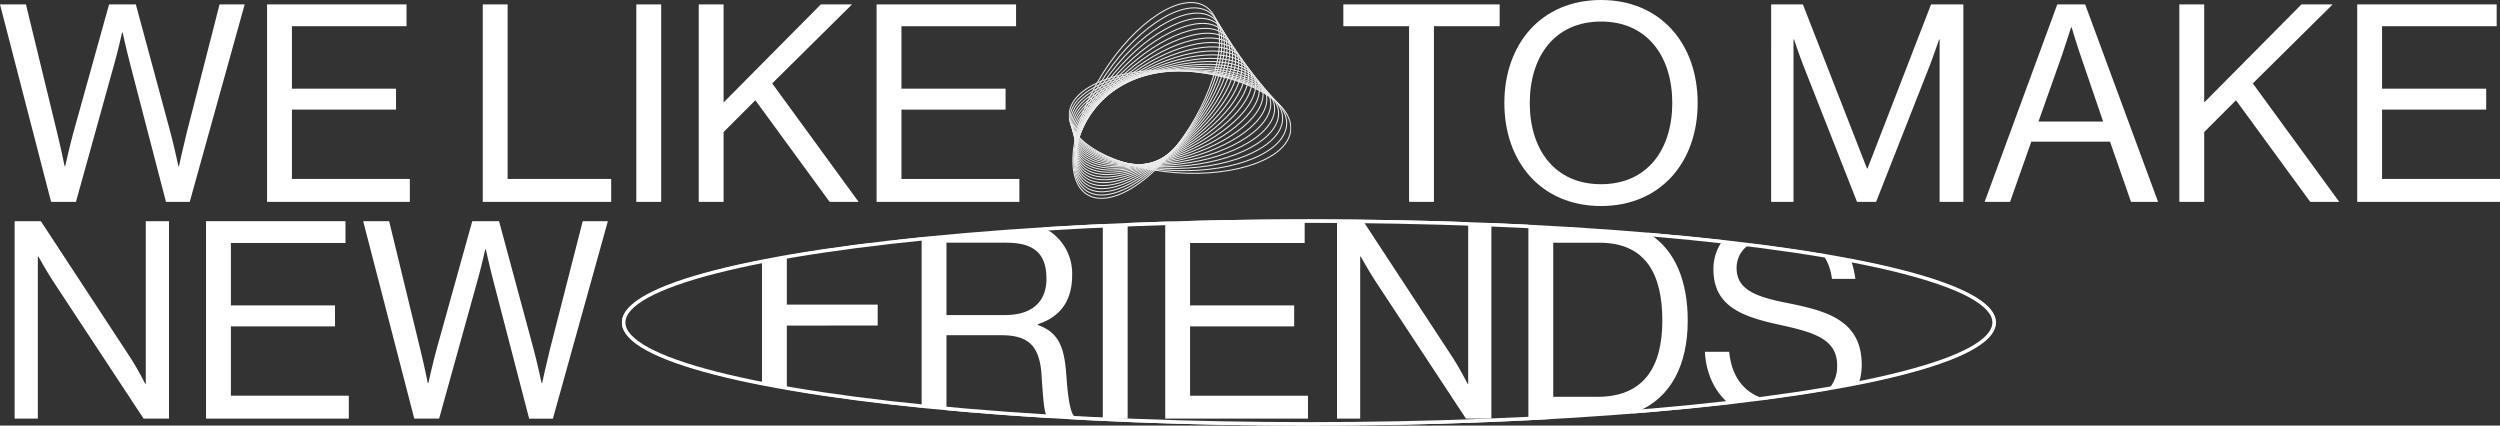 <svg xmlns="http://www.w3.org/2000/svg" xmlns:xlink="http://www.w3.org/1999/xlink" id="Group_2520" data-name="Group 2520" width="715.1" height="121.745" viewBox="0 0 715.1 121.745"><rect x="0" y="0" width="715.1" height="121.745" fill="#333333" stroke="none"/><defs><clipPath id="clip-path"><rect id="Rectangle_592" data-name="Rectangle 592" width="715.1" height="121.745" fill="none"></rect></clipPath><clipPath id="clip-path-2"><rect id="Rectangle_566" data-name="Rectangle 566" width="715.096" height="121.745" transform="translate(0 0)" fill="none"></rect></clipPath><clipPath id="clip-path-3"><rect id="Rectangle_590" data-name="Rectangle 590" width="63.738" height="56.349" transform="translate(305.656 0.556)" fill="none"></rect></clipPath><clipPath id="clip-path-5"><rect id="Rectangle_567" data-name="Rectangle 567" width="63.738" height="29.882" transform="translate(305.656 19.874)" fill="none"></rect></clipPath><clipPath id="clip-path-6"><rect id="Rectangle_568" data-name="Rectangle 568" width="62.302" height="28.93" transform="translate(305.915 20.061)" fill="none"></rect></clipPath><clipPath id="clip-path-7"><rect id="Rectangle_569" data-name="Rectangle 569" width="60.892" height="28.244" transform="translate(306.158 20.114)" fill="none"></rect></clipPath><clipPath id="clip-path-8"><rect id="Rectangle_570" data-name="Rectangle 570" width="59.513" height="27.84" transform="translate(306.389 20.026)" fill="none"></rect></clipPath><clipPath id="clip-path-9"><rect id="Rectangle_571" data-name="Rectangle 571" width="58.162" height="27.73" transform="translate(306.605 19.792)" fill="none"></rect></clipPath><clipPath id="clip-path-10"><rect id="Rectangle_572" data-name="Rectangle 572" width="56.84" height="27.914" transform="translate(306.805 19.41)" fill="none"></rect></clipPath><clipPath id="clip-path-11"><rect id="Rectangle_573" data-name="Rectangle 573" width="55.553" height="28.386" transform="translate(306.987 18.884)" fill="none"></rect></clipPath><clipPath id="clip-path-12"><rect id="Rectangle_574" data-name="Rectangle 574" width="54.305" height="29.134" transform="translate(307.152 18.22)" fill="none"></rect></clipPath><clipPath id="clip-path-13"><rect id="Rectangle_575" data-name="Rectangle 575" width="53.095" height="30.137" transform="translate(307.297 17.429)" fill="none"></rect></clipPath><clipPath id="clip-path-14"><rect id="Rectangle_576" data-name="Rectangle 576" width="51.926" height="31.371" transform="translate(307.421 16.523)" fill="none"></rect></clipPath><clipPath id="clip-path-15"><rect id="Rectangle_577" data-name="Rectangle 577" width="50.801" height="32.812" transform="translate(307.525 15.512)" fill="none"></rect></clipPath><clipPath id="clip-path-16"><rect id="Rectangle_578" data-name="Rectangle 578" width="49.723" height="34.431" transform="translate(307.602 14.412)" fill="none"></rect></clipPath><clipPath id="clip-path-17"><rect id="Rectangle_579" data-name="Rectangle 579" width="48.696" height="36.206" transform="translate(307.656 13.235)" fill="none"></rect></clipPath><clipPath id="clip-path-18"><rect id="Rectangle_580" data-name="Rectangle 580" width="47.723" height="38.113" transform="translate(307.682 11.992)" fill="none"></rect></clipPath><clipPath id="clip-path-19"><rect id="Rectangle_581" data-name="Rectangle 581" width="46.805" height="40.135" transform="translate(307.681 10.691)" fill="none"></rect></clipPath><clipPath id="clip-path-20"><rect id="Rectangle_582" data-name="Rectangle 582" width="45.949" height="42.254" transform="translate(307.649 9.342)" fill="none"></rect></clipPath><clipPath id="clip-path-21"><rect id="Rectangle_583" data-name="Rectangle 583" width="45.158" height="44.456" transform="translate(307.585 7.951)" fill="none"></rect></clipPath><clipPath id="clip-path-22"><rect id="Rectangle_584" data-name="Rectangle 584" width="44.43" height="46.727" transform="translate(307.487 6.526)" fill="none"></rect></clipPath><clipPath id="clip-path-23"><rect id="Rectangle_585" data-name="Rectangle 585" width="43.776" height="49.061" transform="translate(307.355 5.069)" fill="none"></rect></clipPath><clipPath id="clip-path-24"><rect id="Rectangle_586" data-name="Rectangle 586" width="43.195" height="51.449" transform="translate(307.184 3.585)" fill="none"></rect></clipPath><clipPath id="clip-path-25"><rect id="Rectangle_587" data-name="Rectangle 587" width="42.691" height="53.878" transform="translate(306.977 2.081)" fill="none"></rect></clipPath><clipPath id="clip-path-26"><rect id="Rectangle_588" data-name="Rectangle 588" width="42.271" height="56.349" transform="translate(306.727 0.556)" fill="none"></rect></clipPath></defs><g id="Group_2519" data-name="Group 2519" clip-path="url(#clip-path)"><g id="Group_2467" data-name="Group 2467"><g id="Group_2466" data-name="Group 2466" clip-path="url(#clip-path-2)"><path id="Path_4495" data-name="Path 4495" d="M0,1.264H7.425L16.352,38c.948,3.792,2.133,9.559,2.133,9.559h.158s1.343-6,2.37-9.716L31.2,1.264h7.662L48.74,37.839c1.027,3.791,2.291,9.716,2.291,9.716h.157S52.531,41.473,53.4,38L62.8,1.264h7.188L54.27,57.745H47.476L37.127,17.932c-.868-3.317-2.053-8.61-2.053-8.61h-.158s-1.185,5.293-2.133,8.61L21.724,57.745h-7.11Z" fill="#fff"></path><path id="Path_4496" data-name="Path 4496" d="M76.392,1.264h39.893V7.5H83.5V25.358h29.781v6H83.5V51.189h33.73v6.556H76.392Z" fill="#fff"></path><path id="Path_4497" data-name="Path 4497" d="M138.09,1.264h7.11V51.189h29.623v6.556H138.09Z" fill="#fff"></path><rect id="Rectangle_565" data-name="Rectangle 565" width="7.109" height="56.481" transform="translate(182.013 1.264)" fill="#fff"></rect><path id="Path_4498" data-name="Path 4498" d="M199.866,1.264h7.11V29.307L234.782,1.264h8.926L220.879,23.857,245.6,57.745h-8.29l-21.25-29.07-9.084,9.085V57.745h-7.11Z" fill="#fff"></path><path id="Path_4499" data-name="Path 4499" d="M250.742,1.264h39.893V7.5H257.852V25.358h29.781v6H257.852V51.189h33.73v6.556h-40.84Z" fill="#fff"></path><path id="Path_4500" data-name="Path 4500" d="M384.25,1.264h44.711V7.5h-18.8V57.74h-7.109V7.5h-18.8Z" fill="#fff"></path><path id="Path_4501" data-name="Path 4501" d="M430.306,29.465C430.306,12.561,440.892,0,457.954,0S485.6,12.561,485.6,29.465,475.017,58.93,457.954,58.93s-27.648-12.56-27.648-29.465m48.029,0c0-13.271-7.11-23.3-20.381-23.3s-20.381,10.033-20.381,23.3,7.109,23.225,20.381,23.225,20.381-9.954,20.381-23.225" fill="#fff"></path><path id="Path_4502" data-name="Path 4502" d="M506.619,1.264H515.7l18.33,46.923h.158L552.357,1.264H561.6V57.745h-6.793V11.3h-.158s-1.5,4.424-2.528,7.11L536.637,57.745h-5.451L515.7,18.406c-1.1-2.844-2.527-7.11-2.527-7.11h-.158V57.745h-6.4Z" fill="#fff"></path><path id="Path_4503" data-name="Path 4503" d="M588.462,1.264h7.978l20.855,56.481h-7.742l-6-17.22H581.036l-6.082,17.22h-7.268ZM583.09,34.758h18.485L595.1,15.8c-1.106-3.16-2.528-7.978-2.528-7.978h-.158s-1.5,4.74-2.606,7.978Z" fill="#fff"></path><path id="Path_4504" data-name="Path 4504" d="M623.38,1.264h7.11V29.307L658.3,1.264h8.926L644.393,23.857l24.725,33.888h-8.294l-21.25-29.07L630.49,37.76V57.745h-7.11Z" fill="#fff"></path><path id="Path_4505" data-name="Path 4505" d="M674.256,1.264h39.893V7.5H681.366V25.358h29.781v6H681.366V51.189H715.1v6.556H674.26Z" fill="#fff"></path><path id="Path_4506" data-name="Path 4506" d="M4.187,63.264h7.5L37.44,102.525c1.9,2.923,4.108,7.267,4.108,7.267H41.7V63.264h6.637v56.481H41.077L15.167,80.406c-1.816-2.765-4.186-7.031-4.186-7.031h-.158v46.37H4.187Z" fill="#fff"></path><path id="Path_4507" data-name="Path 4507" d="M58.933,63.264H98.826V69.5H66.043V87.358H95.824v6H66.043v19.827h33.73v6.556H58.933Z" fill="#fff"></path><path id="Path_4508" data-name="Path 4508" d="M103.884,63.264h7.425L120.236,100c.948,3.792,2.133,9.559,2.133,9.559h.158s1.343-6,2.37-9.716l10.19-36.575h7.662l9.875,36.575c1.027,3.791,2.291,9.716,2.291,9.716h.157s1.343-6.082,2.212-9.559l9.4-36.732h7.188l-15.719,56.481H151.36L141.011,79.932c-.868-3.317-2.053-8.61-2.053-8.61H138.8s-1.185,5.293-2.133,8.61l-11.059,39.813H118.5Z" fill="#fff"></path></g></g><g id="Group_2516" data-name="Group 2516"><g id="Group_2515" data-name="Group 2515" clip-path="url(#clip-path-3)"><g id="Group_2514" data-name="Group 2514" opacity="0.9"><g id="Group_2513" data-name="Group 2513"><g id="Group_2512" data-name="Group 2512" clip-path="url(#clip-path-3)"><g id="Group_2469" data-name="Group 2469"><g id="Group_2468" data-name="Group 2468" clip-path="url(#clip-path-5)"><path id="Path_4509" data-name="Path 4509" d="M369.206,37.1c-.579,8.056-15.237,13.565-32.734,12.3s-31.21-8.822-30.628-16.88,15.238-13.565,32.735-12.3S369.788,29.046,369.206,37.1Z" fill="none" stroke="#fff" stroke-miterlimit="10" stroke-width="0.3"></path></g></g><g id="Group_2471" data-name="Group 2471"><g id="Group_2470" data-name="Group 2470" clip-path="url(#clip-path-6)"><path id="Path_4510" data-name="Path 4510" d="M368.043,35.425c-.229,7.879-14.284,13.863-31.392,13.367s-30.792-7.287-30.564-15.166,14.283-13.864,31.392-13.367S368.272,27.546,368.043,35.425Z" fill="none" stroke="#fff" stroke-miterlimit="10" stroke-width="0.3"></path></g></g><g id="Group_2473" data-name="Group 2473"><g id="Group_2472" data-name="Group 2472" clip-path="url(#clip-path-7)"><path id="Path_4511" data-name="Path 4511" d="M366.879,33.746c.124,7.7-13.329,14.162-30.05,14.433s-30.376-5.753-30.5-13.453,13.329-14.163,30.05-14.433S366.755,26.046,366.879,33.746Z" fill="none" stroke="#fff" stroke-miterlimit="10" stroke-width="0.3"></path></g></g><g id="Group_2475" data-name="Group 2475"><g id="Group_2474" data-name="Group 2474" clip-path="url(#clip-path-8)"><path id="Path_4512" data-name="Path 4512" d="M365.717,32.067c.478,7.521-12.375,14.461-28.708,15.5s-29.96-4.22-30.437-11.741,12.375-14.46,28.708-15.5S365.237,24.546,365.717,32.067Z" fill="none" stroke="#fff" stroke-miterlimit="10" stroke-width="0.3"></path></g></g><g id="Group_2477" data-name="Group 2477"><g id="Group_2476" data-name="Group 2476" clip-path="url(#clip-path-9)"><path id="Path_4513" data-name="Path 4513" d="M364.554,30.388c.831,7.343-11.421,14.759-27.365,16.564s-29.543-2.679-30.374-10.026,11.421-14.759,27.365-16.564S363.723,23.046,364.554,30.388Z" fill="none" stroke="#fff" stroke-miterlimit="10" stroke-width="0.3"></path></g></g><g id="Group_2479" data-name="Group 2479"><g id="Group_2478" data-name="Group 2478" clip-path="url(#clip-path-10)"><path id="Path_4514" data-name="Path 4514" d="M363.391,28.708c1.184,7.164-10.467,15.057-26.023,17.63s-29.127-1.151-30.311-8.313,10.467-15.058,26.019-17.63S362.207,21.544,363.391,28.708Z" fill="none" stroke="#fff" stroke-miterlimit="10" stroke-width="0.3"></path></g></g><g id="Group_2481" data-name="Group 2481"><g id="Group_2480" data-name="Group 2480" clip-path="url(#clip-path-11)"><path id="Path_4515" data-name="Path 4515" d="M362.23,27.029c1.537,6.985-9.513,15.356-24.681,18.7s-28.71.385-30.247-6.6,9.513-15.355,24.681-18.7S360.691,20.044,362.23,27.029Z" fill="none" stroke="#fff" stroke-miterlimit="10" stroke-width="0.3"></path></g></g><g id="Group_2483" data-name="Group 2483"><g id="Group_2482" data-name="Group 2482" clip-path="url(#clip-path-12)"><path id="Path_4516" data-name="Path 4516" d="M361.066,25.349c1.89,6.807-8.559,15.654-23.339,19.762s-28.294,1.919-30.184-4.887,8.559-15.655,23.339-19.762S359.175,18.543,361.066,25.349Z" fill="none" stroke="#fff" stroke-miterlimit="10" stroke-width="0.3"></path></g></g><g id="Group_2485" data-name="Group 2485"><g id="Group_2484" data-name="Group 2484" clip-path="url(#clip-path-13)"><path id="Path_4517" data-name="Path 4517" d="M359.9,23.671c2.244,6.628-7.6,15.953-22,20.827s-27.873,3.454-30.116-3.174,7.6-15.952,22-20.828S357.659,17.043,359.9,23.671Z" fill="none" stroke="#fff" stroke-miterlimit="10" stroke-width="0.3"></path></g></g><g id="Group_2487" data-name="Group 2487"><g id="Group_2486" data-name="Group 2486" clip-path="url(#clip-path-14)"><path id="Path_4518" data-name="Path 4518" d="M358.739,21.992c2.6,6.449-6.651,16.251-20.654,21.893s-27.461,4.988-30.057-1.461,6.651-16.251,20.654-21.894S356.144,15.543,358.739,21.992Z" fill="none" stroke="#fff" stroke-miterlimit="10" stroke-width="0.3"></path></g></g><g id="Group_2489" data-name="Group 2489"><g id="Group_2488" data-name="Group 2488" clip-path="url(#clip-path-15)"><path id="Path_4519" data-name="Path 4519" d="M357.577,20.312c2.95,6.27-5.7,16.549-19.312,22.959s-27.044,6.523-29.994.252,5.7-16.549,19.312-22.959S354.627,14.042,357.577,20.312Z" fill="none" stroke="#fff" stroke-miterlimit="10" stroke-width="0.3"></path></g></g><g id="Group_2491" data-name="Group 2491"><g id="Group_2490" data-name="Group 2490" clip-path="url(#clip-path-16)"><path id="Path_4520" data-name="Path 4520" d="M356.413,18.63c3.3,6.092-4.742,16.848-17.969,24.025s-26.628,8.06-29.931,1.968,4.742-16.848,17.969-24.025S353.11,12.541,356.413,18.63Z" fill="none" stroke="#fff" stroke-miterlimit="10" stroke-width="0.3"></path></g></g><g id="Group_2493" data-name="Group 2493"><g id="Group_2492" data-name="Group 2492" clip-path="url(#clip-path-17)"><path id="Path_4521" data-name="Path 4521" d="M355.25,16.953c3.656,5.913-3.788,17.146-16.627,25.091s-26.211,9.592-29.867,3.674,3.788-17.142,16.627-25.086S351.594,11.04,355.25,16.953Z" fill="none" stroke="#fff" stroke-miterlimit="10" stroke-width="0.3"></path></g></g><g id="Group_2495" data-name="Group 2495"><g id="Group_2494" data-name="Group 2494" clip-path="url(#clip-path-18)"><path id="Path_4522" data-name="Path 4522" d="M354.092,15.275c4.009,5.734-2.834,17.445-15.285,26.157S313.009,52.557,309,46.824s2.834-17.445,15.285-26.157S350.078,9.541,354.092,15.275Z" fill="none" stroke="#fff" stroke-miterlimit="10" stroke-width="0.3"></path></g></g><g id="Group_2497" data-name="Group 2497"><g id="Group_2496" data-name="Group 2496" clip-path="url(#clip-path-19)"><path id="Path_4523" data-name="Path 4523" d="M352.924,13.6c4.363,5.555-1.88,17.743-13.943,27.222s-25.381,12.656-29.739,7.1S311.121,30.18,323.184,20.7,348.562,8.04,352.924,13.6Z" fill="none" stroke="#fff" stroke-miterlimit="10" stroke-width="0.3"></path></g></g><g id="Group_2499" data-name="Group 2499"><g id="Group_2498" data-name="Group 2498" clip-path="url(#clip-path-20)"><path id="Path_4524" data-name="Path 4524" d="M351.762,11.915c4.716,5.377-.926,18.042-12.6,28.288S314.2,54.4,309.485,49.021s.925-18.042,12.6-28.288S347.046,6.539,351.762,11.915Z" fill="none" stroke="#fff" stroke-miterlimit="10" stroke-width="0.3"></path></g></g><g id="Group_2501" data-name="Group 2501"><g id="Group_2500" data-name="Group 2500" clip-path="url(#clip-path-21)"><path id="Path_4525" data-name="Path 4525" d="M350.6,10.236c5.069,5.2.029,18.34-11.258,29.354S314.8,55.32,309.724,50.122s-.029-18.34,11.258-29.354S345.53,5.038,350.6,10.236Z" fill="none" stroke="#fff" stroke-miterlimit="10" stroke-width="0.3"></path></g></g><g id="Group_2503" data-name="Group 2503"><g id="Group_2502" data-name="Group 2502" clip-path="url(#clip-path-22)"><path id="Path_4526" data-name="Path 4526" d="M349.435,8.557c5.422,5.019.982,18.639-9.915,30.42s-24.129,17.264-29.551,12.245-.982-18.639,9.916-30.42S344.013,3.538,349.435,8.557Z" fill="none" stroke="#fff" stroke-miterlimit="10" stroke-width="0.3"></path></g></g><g id="Group_2505" data-name="Group 2505"><g id="Group_2504" data-name="Group 2504" clip-path="url(#clip-path-23)"><path id="Path_4527" data-name="Path 4527" d="M348.273,6.878c5.775,4.84,1.937,18.937-8.573,31.486s-23.712,18.8-29.487,13.958-1.937-18.937,8.573-31.486S342.5,2.036,348.273,6.878Z" fill="none" stroke="#fff" stroke-miterlimit="10" stroke-width="0.3"></path></g></g><g id="Group_2507" data-name="Group 2507"><g id="Group_2506" data-name="Group 2506" clip-path="url(#clip-path-24)"><path id="Path_4528" data-name="Path 4528" d="M347.109,5.2c6.128,4.661,2.891,19.235-7.231,32.552s-23.295,20.332-29.424,15.671-2.891-19.235,7.231-32.552S340.98.538,347.109,5.2Z" fill="none" stroke="#fff" stroke-miterlimit="10" stroke-width="0.3"></path></g></g><g id="Group_2509" data-name="Group 2509"><g id="Group_2508" data-name="Group 2508" clip-path="url(#clip-path-25)"><path id="Path_4529" data-name="Path 4529" d="M345.946,3.518c6.482,4.483,3.845,19.534-5.889,33.618S317.18,59,310.7,54.521s-3.845-19.534,5.889-33.618S339.465-.964,345.946,3.518Z" fill="none" stroke="#fff" stroke-miterlimit="10" stroke-width="0.3"></path></g></g><g id="Group_2511" data-name="Group 2511"><g id="Group_2510" data-name="Group 2510" clip-path="url(#clip-path-26)"><path id="Path_4530" data-name="Path 4530" d="M344.782,1.839c6.834,4.3,4.8,19.832-4.547,34.683s-22.462,23.4-29.3,19.1-4.8-19.832,4.547-34.683S337.95-2.465,344.782,1.839Z" fill="none" stroke="#fff" stroke-miterlimit="10" stroke-width="0.3"></path></g></g></g></g></g></g></g><g id="Group_2518" data-name="Group 2518"><g id="Group_2517" data-name="Group 2517" clip-path="url(#clip-path-2)"><ellipse id="Ellipse_19" data-name="Ellipse 19" cx="196" cy="29" rx="196" ry="29" transform="translate(178.394 63.245)" fill="none" stroke="#fff" stroke-width="1"></ellipse><path id="Path_4531" data-name="Path 4531" d="M333.3,63.264v.129q2.141-.068,4.3-.129Z" fill="#fff"></path><path id="Path_4532" data-name="Path 4532" d="M468.435,117.694c-.509.211-1.034.4-1.57.585,9.8-.786,19.1-1.692,27.814-2.707-.153-.127-.313-.247-.46-.378-8.114.929-16.73,1.766-25.784,2.5" fill="#fff"></path><path id="Path_4533" data-name="Path 4533" d="M492.542,69.106c.1-.133.2-.267.3-.4q-10.292-1.168-21.594-2.133c.29.171.578.344.857.527q10.662.909,20.441,2.006" fill="#fff"></path><path id="Path_4534" data-name="Path 4534" d="M437.18,64.765v-.482q-5.227-.264-10.588-.484v.487q5.354.219,10.588.479" fill="#fff"></path><path id="Path_4535" data-name="Path 4535" d="M299.4,119.044c-10-.613-19.587-1.346-28.674-2.186v.45c9.194.859,18.893,1.606,29.018,2.231a2.523,2.523,0,0,1-.344-.5" fill="#fff"></path><path id="Path_4536" data-name="Path 4536" d="M505.107,114.269c6.258-.837,12.163-1.733,17.663-2.684.153-.152.306-.307.448-.47-5.885,1.015-12.238,1.968-19.007,2.855.3.1.587.209.9.3" fill="#fff"></path><path id="Path_4537" data-name="Path 4537" d="M249.216,69.5c-8.716,1.083-16.794,2.277-24.149,3.566v.392c8.333-1.449,17.608-2.775,27.692-3.958Z" fill="#fff"></path><path id="Path_4538" data-name="Path 4538" d="M437.18,119.725c-19.711.985-40.826,1.52-62.786,1.52-23.449,0-45.933-.61-66.775-1.728v.228h-4.463c22.087,1.291,46.11,2,71.238,2s49.151-.709,71.239-2H437.18Z" fill="#fff"></path><path id="Path_4539" data-name="Path 4539" d="M225.067,111.027v.392c11.258,1.974,24.222,3.722,38.551,5.193v-.442c-14.343-1.456-27.307-3.188-38.551-5.143" fill="#fff"></path><path id="Path_4540" data-name="Path 4540" d="M263.619,68.32v-.442q-3.736.383-7.349.792v.43q3.611-.4,7.349-.783" fill="#fff"></path><path id="Path_4541" data-name="Path 4541" d="M315.442,64.58V64.1q-8.724.411-17.084.939c.274.131.533.28.8.425q7.974-.492,16.289-.88" fill="#fff"></path><path id="Path_4542" data-name="Path 4542" d="M521.313,72.658c-6.336-1.07-13.18-2.071-20.481-2.993-.193.115-.388.228-.568.352,7.641.948,14.785,1.981,21.367,3.089-.1-.153-.209-.3-.318-.448" fill="#fff"></path><path id="Path_4543" data-name="Path 4543" d="M374.394,63.245q4.041,0,8.039.026v-.007h7.5l.047.072c10.233.119,20.241.355,29.971.7v-.49c-14.624-.522-29.876-.8-45.562-.8-12.58,0-24.877.179-36.8.519H367.68q3.342-.018,6.709-.019" fill="#fff"></path><path id="Path_4544" data-name="Path 4544" d="M178.394,92.245c0-6.562,14.734-12.613,39.563-17.472v-.38c-25.132,4.957-40.063,11.142-40.063,17.852s14.931,12.895,40.063,17.851v-.379c-24.829-4.86-39.563-10.911-39.563-17.472" fill="#fff"></path><path id="Path_4545" data-name="Path 4545" d="M333.3,63.886v-.493q-5.43.174-10.744.392v.488q5.313-.216,10.744-.387" fill="#fff"></path><path id="Path_4546" data-name="Path 4546" d="M570.894,92.245c0-6.841-15.514-13.137-41.542-18.141.049.136.1.273.143.411,25.635,4.9,40.9,11.052,40.9,17.73,0,6.482-14.378,12.467-38.668,17.3-.044.136-.086.273-.135.406,24.677-4.931,39.3-11.06,39.3-17.7" fill="#fff"></path><path id="Path_4547" data-name="Path 4547" d="M251.057,93.124v-6H225.068V73.463q-3.678.639-7.11,1.31v34.944q3.428.67,7.11,1.31v-17.9Z" fill="#fff"></path><path id="Path_4548" data-name="Path 4548" d="M256.27,69.1q-1.77.2-3.51.4h3.51Z" fill="#fff"></path><path id="Path_4549" data-name="Path 4549" d="M305.012,107.343c-.553-8.373-2.37-12.324-8.137-14.377v-.238c6.794-2.211,9.8-7.109,9.8-13.981a14.566,14.566,0,0,0-7.517-13.287c-12.56.773-24.457,1.735-35.535,2.86v47.85q3.5.355,7.109.689V95.889h15.72c7.584,0,10.9,2.922,11.454,11.217.519,7.774.772,10.6,1.5,11.938q4.065.25,8.217.474v-.089c-1.027-.711-1.975-3-2.607-12.086M287.475,90.122H270.728v-20.7H287.87c8.294,0,11.454,3.475,11.454,10.347,0,6.4-3.95,10.349-11.849,10.349" fill="#fff"></path><path id="Path_4550" data-name="Path 4550" d="M322.552,119.745V64.272q-3.582.146-7.109.308v55.165Z" fill="#fff"></path><path id="Path_4551" data-name="Path 4551" d="M374.136,119.745v-6.557h-33.73V93.361h29.78v-6h-29.78V69.5h32.782V63.264h-5.5c-11.756.058-23.247.27-34.389.622v55.859Z" fill="#fff"></path><path id="Path_4552" data-name="Path 4552" d="M389.069,119.745V73.375h.158s2.37,4.266,4.187,7.03l25.91,39.34h7.267V64.287q-3.294-.135-6.635-.253v45.758H419.8s-2.212-4.345-4.108-7.268l-25.7-39.188q-3.756-.043-7.553-.065v56.474Z" fill="#fff"></path><path id="Path_4553" data-name="Path 4553" d="M482.76,91.7c0-11.1-3.471-19.877-10.659-24.6-11.011-.939-22.7-1.723-34.921-2.335v54.96c10.879-.544,21.327-1.226,31.255-2.031,9.516-3.952,14.325-13.361,14.325-25.992m-25.831,21.8H444.29V69.426h13.192c13.271,0,18.01,9,18.01,22.276s-5.292,21.8-18.563,21.8" fill="#fff"></path><path id="Path_4554" data-name="Path 4554" d="M524,79.773h6.714a27.8,27.8,0,0,0-1.217-5.258q-3.783-.723-7.863-1.41A15.035,15.035,0,0,1,524,79.773" fill="#fff"></path><path id="Path_4555" data-name="Path 4555" d="M494.612,100.628H487.66c.322,5.792,2.456,10.919,6.559,14.566q5.135-.588,9.993-1.224c-5.7-1.993-8.92-6.48-9.6-13.342" fill="#fff"></path><path id="Path_4556" data-name="Path 4556" d="M511.517,86.726c-8.452-1.659-14.772-3.555-14.772-9.953a7.836,7.836,0,0,1,3.52-6.756q-3.783-.469-7.723-.911a13.554,13.554,0,0,0-2.433,7.982c0,10.664,8.532,13.508,18.485,15.72,10.111,2.212,16.905,4.029,16.905,11.771a9.643,9.643,0,0,1-2.281,6.536q4.432-.763,8.508-1.574a16.567,16.567,0,0,0,.8-5.2c0-12.718-10.033-15.4-21.013-17.615" fill="#fff"></path></g></g></g></svg>